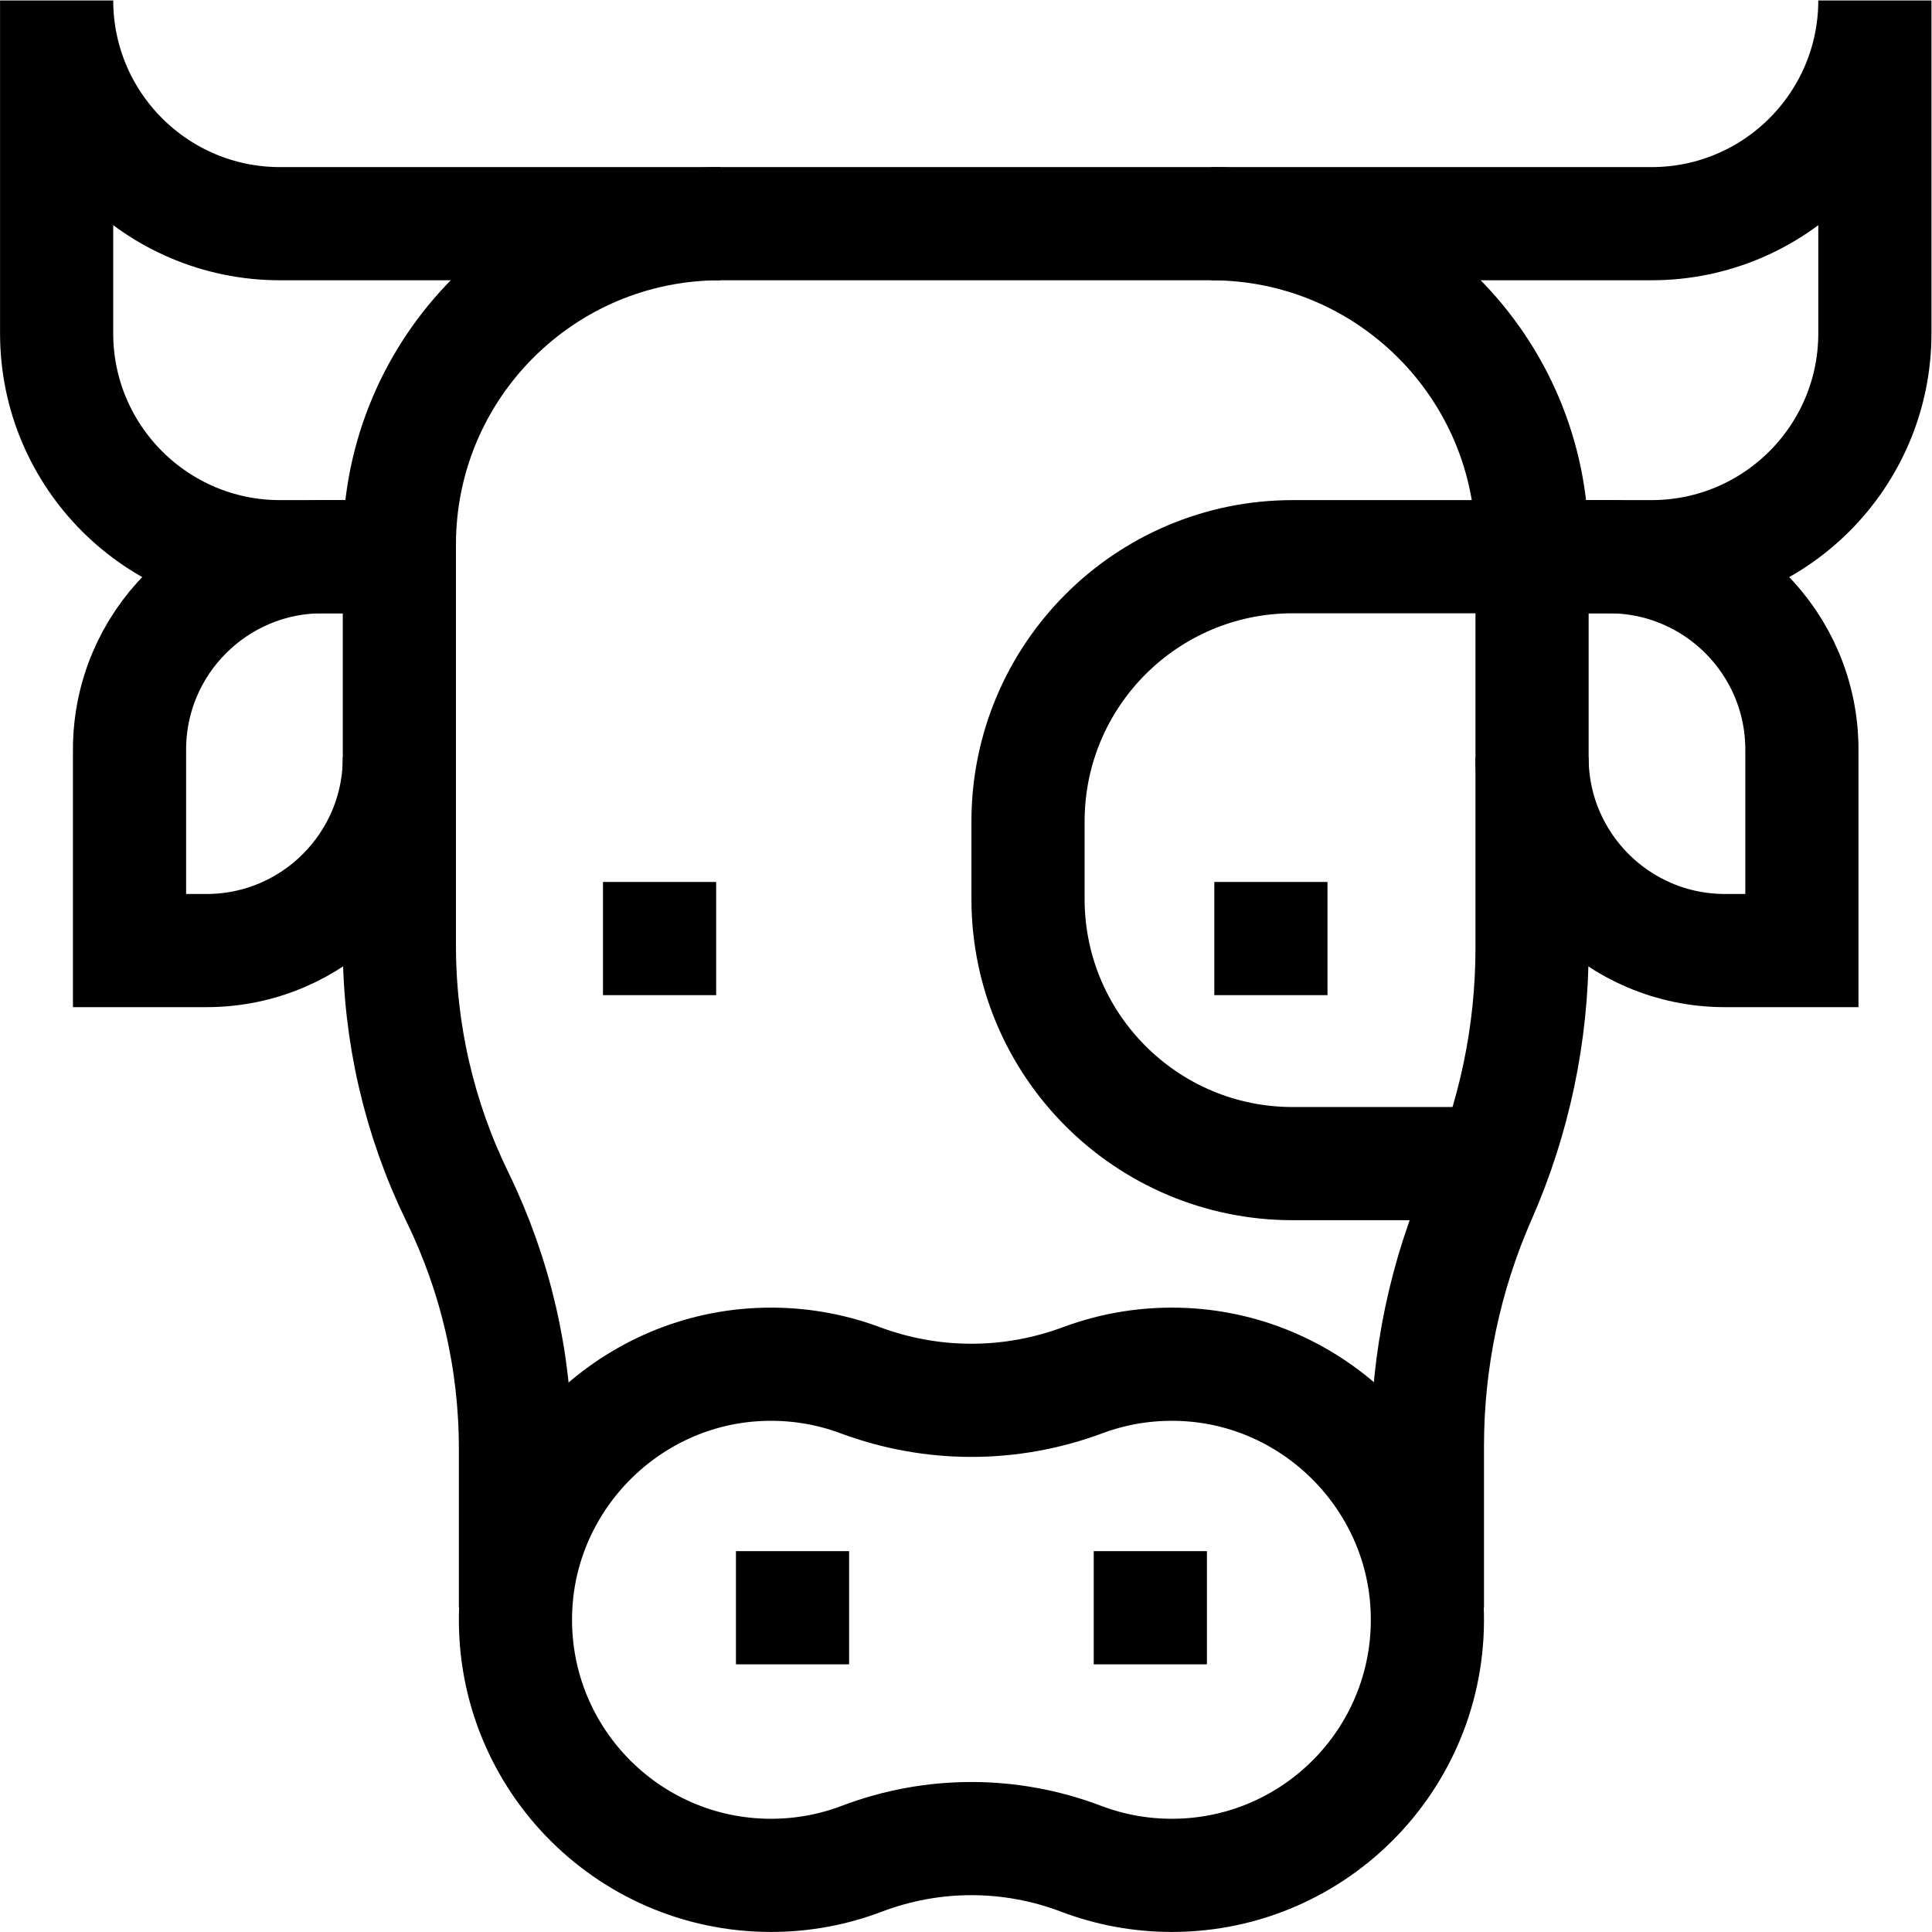 <?xml version="1.0" encoding="UTF-8" standalone="no"?> <svg xmlns="http://www.w3.org/2000/svg" xmlns:svg="http://www.w3.org/2000/svg" version="1.1" id="svg1857" xml:space="preserve" width="682.667" height="682.667" viewBox="0 0 682.667 682.667"><defs id="defs1861"><clipPath id="clipPath1871"><path d="M 0,512 H 512 V 0 H 0 Z" id="path1869"></path></clipPath></defs><g id="g1863" transform="matrix(1.333,0,0,-1.333,0,682.667)"><g id="g1865"><g id="g1867" clip-path="url(#clipPath1871)"><g id="g1873" transform="translate(321.054,452.835)"><path d="m 0,0 h 116.719 c 32.703,0 59.214,26.511 59.214,59.213 v 10e-4 -88.274 c 0,-32.703 -26.511,-59.214 -59.214,-59.214 H 85.058" style="fill:none;stroke:#000000;stroke-width:30;stroke-linecap:butt;stroke-linejoin:miter;stroke-miterlimit:10;stroke-dasharray:none;stroke-opacity:1" id="path1875"></path></g><g id="g1877" transform="translate(406.112,364.561)"><path d="M 0,0 H 20.388 C 48.633,0 71.53,-22.897 71.53,-51.143 v -53.264 H 51.143 C 22.897,-104.407 0,-81.51 0,-53.265 v 0" style="fill:none;stroke:#000000;stroke-width:30;stroke-linecap:butt;stroke-linejoin:miter;stroke-miterlimit:10;stroke-dasharray:none;stroke-opacity:1" id="path1879"></path></g><g id="g1881" transform="translate(105.864,364.561)"><path d="M 0,0 H -20.388 C -48.633,0 -71.53,-22.897 -71.53,-51.143 v -53.264 h 20.387 C -22.897,-104.407 0,-81.51 0,-53.265 v 0" style="fill:none;stroke:#000000;stroke-width:30;stroke-linecap:butt;stroke-linejoin:miter;stroke-miterlimit:10;stroke-dasharray:none;stroke-opacity:1" id="path1883"></path></g><g id="g1885" transform="translate(190.921,452.835)"><path d="m 0,0 h -116.694 c -32.703,0 -59.214,26.511 -59.214,59.213 v 10e-4 -88.274 c 0,-32.703 26.511,-59.214 59.214,-59.214 h 31.636" style="fill:none;stroke:#000000;stroke-width:30;stroke-linecap:butt;stroke-linejoin:miter;stroke-miterlimit:10;stroke-dasharray:none;stroke-opacity:1" id="path1887"></path></g><g id="g1889" transform="translate(336.887,278.339)"><path d="M 0,0 V -30.002" style="fill:none;stroke:#000000;stroke-width:30;stroke-linecap:butt;stroke-linejoin:miter;stroke-miterlimit:10;stroke-dasharray:none;stroke-opacity:1" id="path1891"></path></g><g id="g1893" transform="translate(174.838,278.339)"><path d="M 0,0 V -30.002" style="fill:none;stroke:#000000;stroke-width:30;stroke-linecap:butt;stroke-linejoin:miter;stroke-miterlimit:10;stroke-dasharray:none;stroke-opacity:1" id="path1895"></path></g><g id="g1897" transform="translate(313.857,150.431)"><path d="m 0,0 c -9.478,0.441 -18.549,-1.069 -26.85,-4.162 -19.086,-7.111 -39.921,-7.111 -59.007,0 -8.301,3.093 -17.372,4.603 -26.851,4.162 -34.694,-1.613 -62.847,-29.779 -64.442,-64.475 -1.786,-38.868 29.198,-70.942 67.673,-70.942 8.461,0 16.559,1.554 24.024,4.39 18.803,7.143 39.396,7.143 58.199,0 7.465,-2.836 15.562,-4.39 24.024,-4.39 38.475,0 69.459,32.074 67.672,70.942 C 62.848,-29.779 34.695,-1.613 0,0 Z" style="fill:none;stroke:#000000;stroke-width:30;stroke-linecap:butt;stroke-linejoin:miter;stroke-miterlimit:10;stroke-dasharray:none;stroke-opacity:1" id="path1899"></path></g><g id="g1901" transform="translate(378.373,85.956)"><path d="m 0,0 v 42.937 c 0,22.704 4.723,45.16 13.869,65.941 v 0 c 9.146,20.78 13.87,43.236 13.87,65.94 v 107.003 c 0,46.976 -38.082,85.057 -85.058,85.057 h -130.133 c -46.976,0 -85.058,-38.081 -85.058,-85.057 V 175.456 c 0,-23.074 5.262,-45.844 15.386,-66.578 v 0 c 10.123,-20.735 15.385,-43.505 15.385,-66.579 V 0" style="fill:none;stroke:#000000;stroke-width:30;stroke-linecap:butt;stroke-linejoin:miter;stroke-miterlimit:10;stroke-dasharray:none;stroke-opacity:1" id="path1903"></path></g><g id="g1905" transform="translate(210.083,70.956)"><path d="M 0,0 V 30.002" style="fill:none;stroke:#000000;stroke-width:30;stroke-linecap:butt;stroke-linejoin:miter;stroke-miterlimit:10;stroke-dasharray:none;stroke-opacity:1" id="path1907"></path></g><g id="g1909" transform="translate(304.924,70.956)"><path d="M 0,0 V 30.002" style="fill:none;stroke:#000000;stroke-width:30;stroke-linecap:butt;stroke-linejoin:miter;stroke-miterlimit:10;stroke-dasharray:none;stroke-opacity:1" id="path1911"></path></g><g id="g1913" transform="translate(406.112,364.561)"><path d="m 0,0 h -63.431 c -38.757,0 -70.176,-31.419 -70.176,-70.176 v -20.528 c 0,-38.757 31.419,-70.176 70.176,-70.176 h 53.151" style="fill:none;stroke:#000000;stroke-width:30;stroke-linecap:butt;stroke-linejoin:miter;stroke-miterlimit:10;stroke-dasharray:none;stroke-opacity:1" id="path1915"></path></g></g></g></g></svg> 